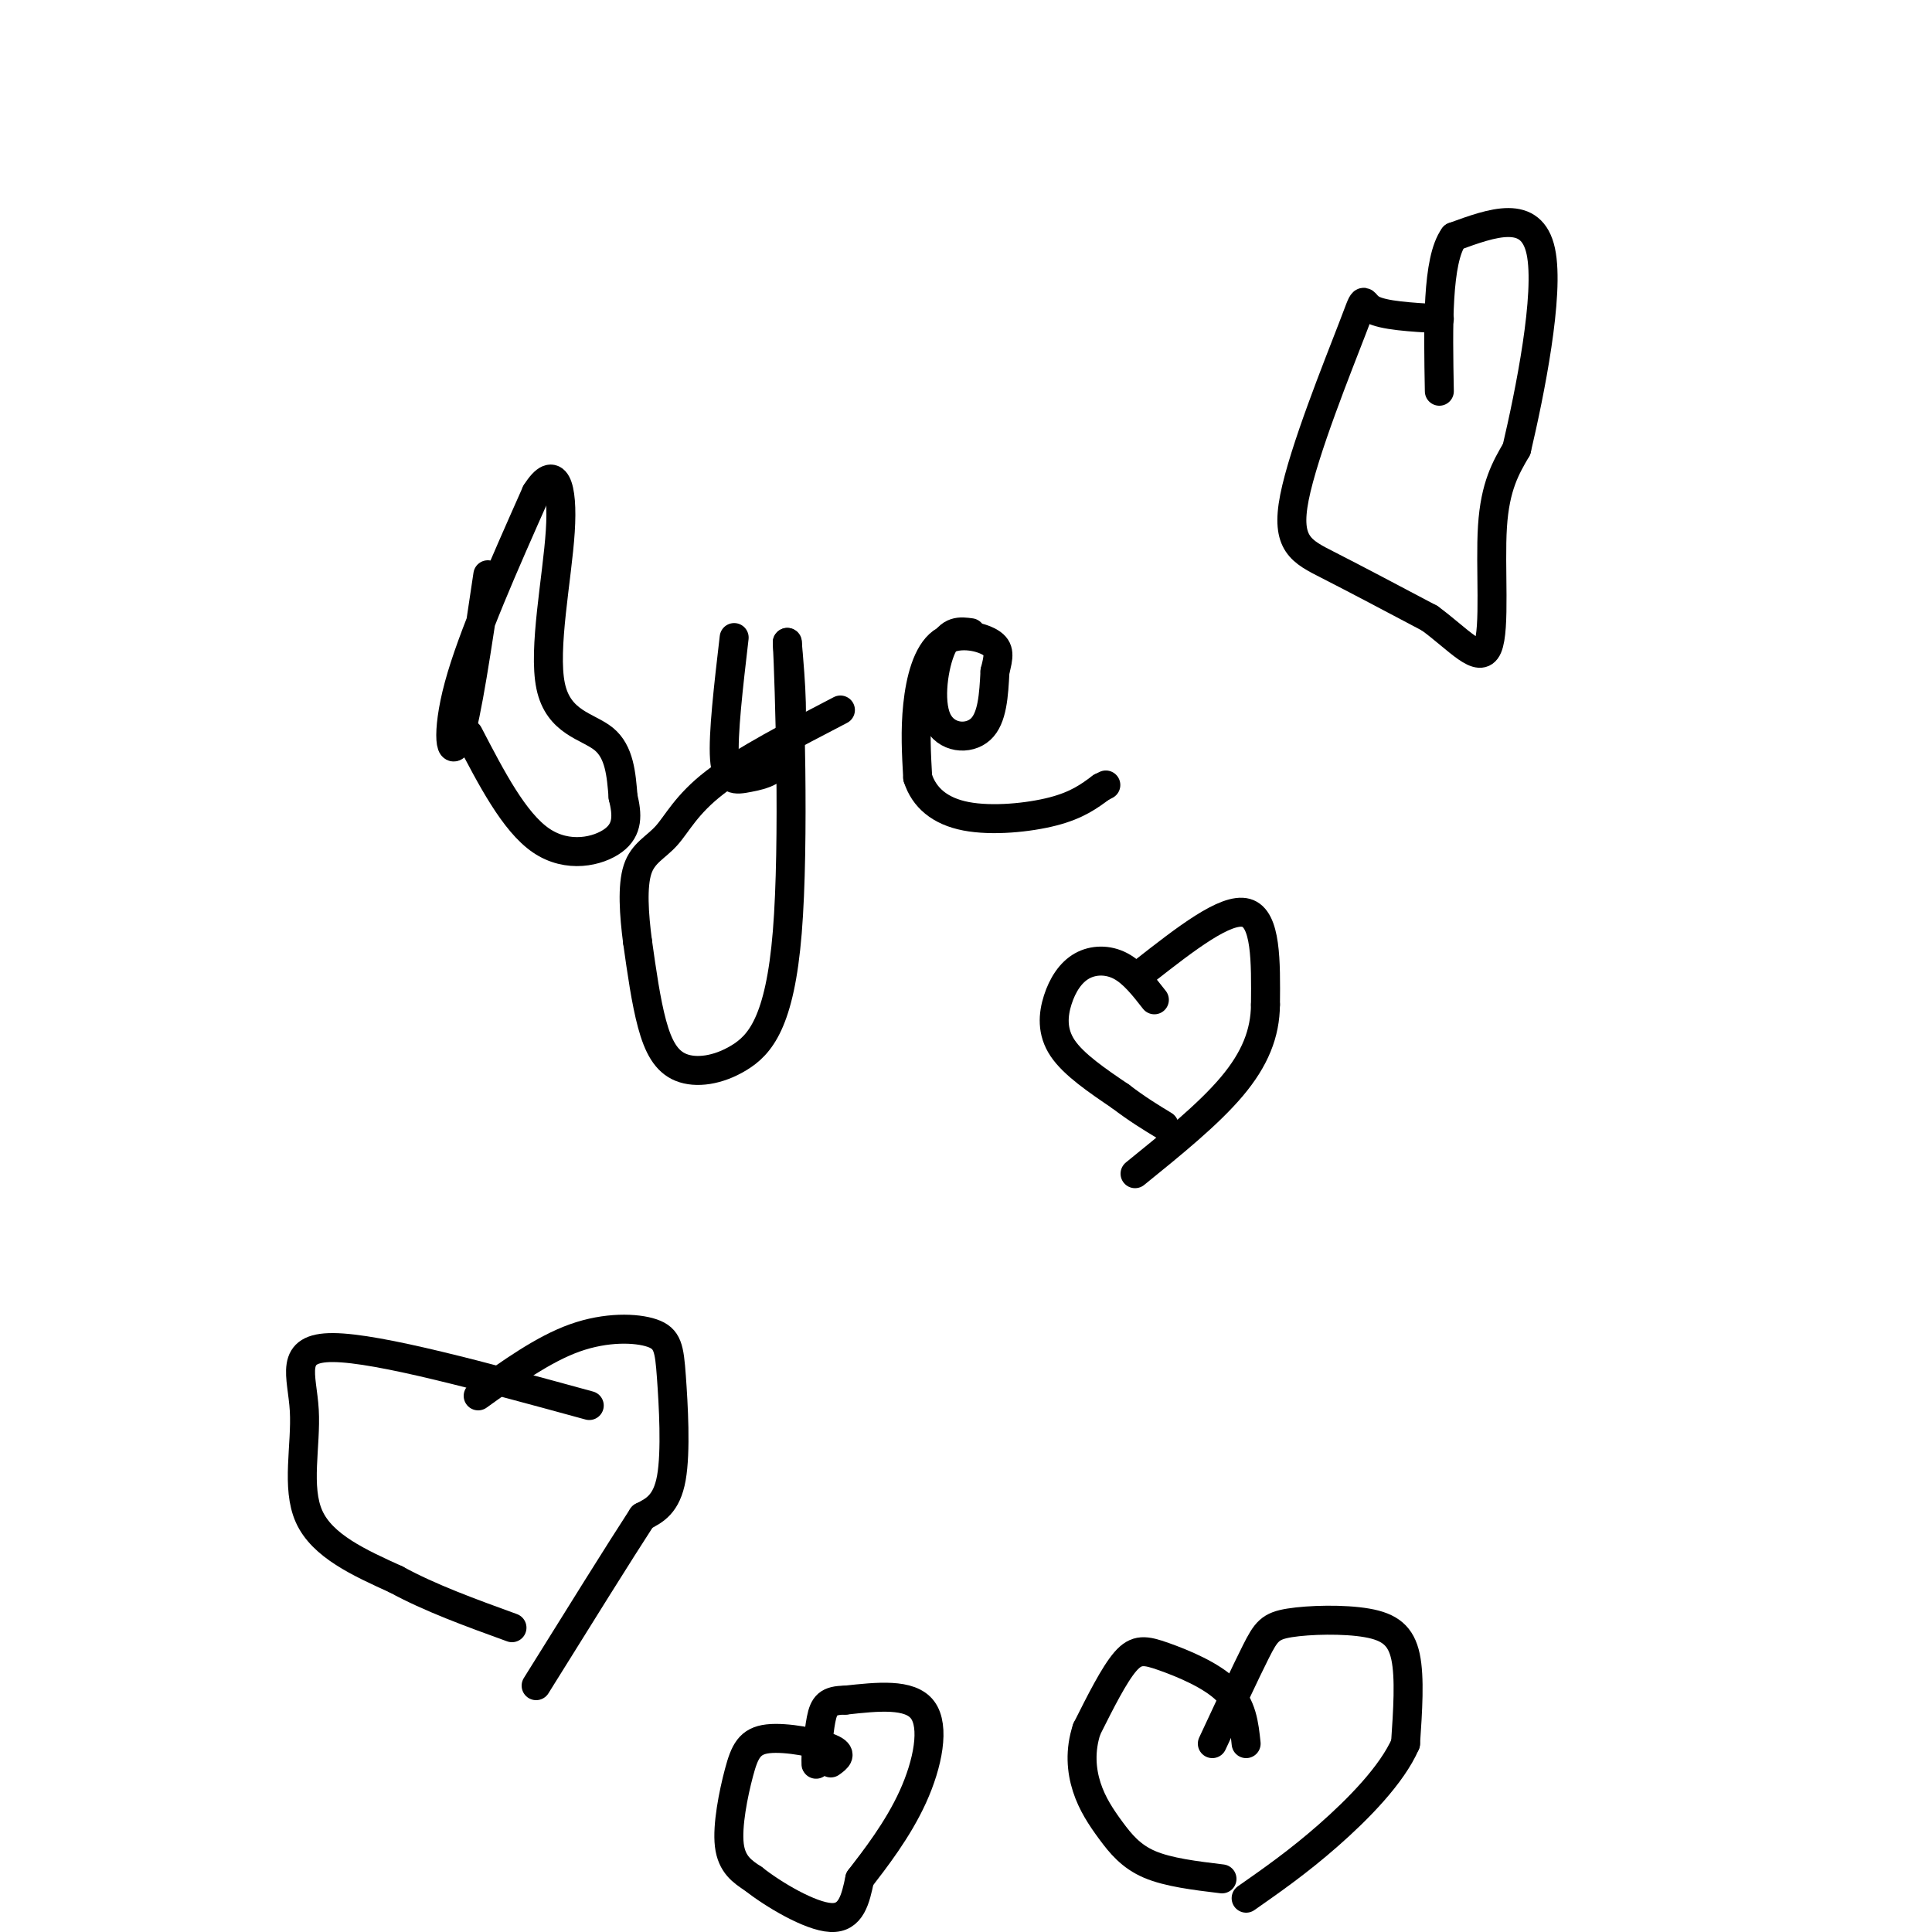 <svg viewBox='0 0 400 400' version='1.1' xmlns='http://www.w3.org/2000/svg' xmlns:xlink='http://www.w3.org/1999/xlink'><g fill='none' stroke='#000000' stroke-width='6' stroke-linecap='round' stroke-linejoin='round'><path d='M101,119c-2.178,14.689 -4.356,29.378 -6,34c-1.644,4.622 -2.756,-0.822 0,-11c2.756,-10.178 9.378,-25.089 16,-40'/><path d='M111,102c3.892,-6.179 5.620,-1.625 5,8c-0.620,9.625 -3.590,24.322 -2,32c1.590,7.678 7.740,8.337 11,11c3.260,2.663 3.630,7.332 4,12'/><path d='M129,165c0.881,3.631 1.083,6.708 -2,9c-3.083,2.292 -9.452,3.798 -15,0c-5.548,-3.798 -10.274,-12.899 -15,-22'/><path d='M152,132c-1.173,10.065 -2.345,20.131 -2,25c0.345,4.869 2.208,4.542 5,4c2.792,-0.542 6.512,-1.298 8,-6c1.488,-4.702 0.744,-13.351 0,-22'/><path d='M163,133c0.435,8.665 1.523,41.327 0,60c-1.523,18.673 -5.656,23.356 -10,26c-4.344,2.644 -8.900,3.250 -12,2c-3.100,-1.250 -4.743,-4.357 -6,-9c-1.257,-4.643 -2.129,-10.821 -3,-17'/><path d='M132,195c-0.751,-5.730 -1.129,-11.557 0,-15c1.129,-3.443 3.766,-4.504 6,-7c2.234,-2.496 4.067,-6.427 10,-11c5.933,-4.573 15.967,-9.786 26,-15'/><path d='M201,131c-2.173,-0.298 -4.345,-0.595 -6,3c-1.655,3.595 -2.792,11.083 -1,15c1.792,3.917 6.512,4.262 9,2c2.488,-2.262 2.744,-7.131 3,-12'/><path d='M206,139c0.764,-3.056 1.174,-4.695 -1,-6c-2.174,-1.305 -6.931,-2.274 -10,0c-3.069,2.274 -4.448,7.793 -5,13c-0.552,5.207 -0.276,10.104 0,15'/><path d='M190,161c1.310,4.131 4.583,6.958 10,8c5.417,1.042 12.976,0.298 18,-1c5.024,-1.298 7.512,-3.149 10,-5'/><path d='M228,163c1.667,-0.833 0.833,-0.417 0,0'/><path d='M239,207c-2.193,-2.810 -4.386,-5.620 -7,-7c-2.614,-1.380 -5.649,-1.329 -8,0c-2.351,1.329 -4.018,3.935 -5,7c-0.982,3.065 -1.281,6.590 1,10c2.281,3.410 7.140,6.705 12,10'/><path d='M232,227c3.500,2.667 6.250,4.333 9,6'/><path d='M237,201c8.417,-6.583 16.833,-13.167 21,-12c4.167,1.167 4.083,10.083 4,19'/><path d='M262,208c-0.044,5.933 -2.156,11.267 -7,17c-4.844,5.733 -12.422,11.867 -20,18'/><path d='M122,291c-21.798,-5.964 -43.595,-11.929 -53,-12c-9.405,-0.071 -6.417,5.750 -6,13c0.417,7.250 -1.738,15.929 1,22c2.738,6.071 10.369,9.536 18,13'/><path d='M82,327c7.000,3.833 15.500,6.917 24,10'/><path d='M99,289c6.753,-4.841 13.506,-9.681 20,-12c6.494,-2.319 12.730,-2.116 16,-1c3.270,1.116 3.573,3.147 4,9c0.427,5.853 0.979,15.530 0,21c-0.979,5.470 -3.490,6.735 -6,8'/><path d='M133,314c-4.667,7.167 -13.333,21.083 -22,35'/><path d='M258,361c-0.411,-3.911 -0.821,-7.821 -4,-11c-3.179,-3.179 -9.125,-5.625 -13,-7c-3.875,-1.375 -5.679,-1.679 -8,1c-2.321,2.679 -5.161,8.339 -8,14'/><path d='M225,358c-1.461,4.440 -1.113,8.541 0,12c1.113,3.459 2.992,6.278 5,9c2.008,2.722 4.145,5.349 8,7c3.855,1.651 9.427,2.325 15,3'/><path d='M251,361c3.432,-7.378 6.864,-14.756 9,-19c2.136,-4.244 2.974,-5.354 7,-6c4.026,-0.646 11.238,-0.828 16,0c4.762,0.828 7.075,2.665 8,7c0.925,4.335 0.463,11.167 0,18'/><path d='M291,361c-2.800,6.444 -9.800,13.556 -16,19c-6.200,5.444 -11.600,9.222 -17,13'/><path d='M172,365c1.314,-0.938 2.628,-1.876 0,-3c-2.628,-1.124 -9.199,-2.435 -13,-2c-3.801,0.435 -4.831,2.617 -6,7c-1.169,4.383 -2.477,10.967 -2,15c0.477,4.033 2.738,5.517 5,7'/><path d='M156,389c4.067,3.222 11.733,7.778 16,8c4.267,0.222 5.133,-3.889 6,-8'/><path d='M178,389c3.107,-4.036 7.875,-10.125 11,-17c3.125,-6.875 4.607,-14.536 2,-18c-2.607,-3.464 -9.304,-2.732 -16,-2'/><path d='M175,352c-3.548,0.012 -4.417,1.042 -5,4c-0.583,2.958 -0.881,7.845 -1,9c-0.119,1.155 -0.060,-1.423 0,-4'/><path d='M298,66c-5.850,-0.332 -11.700,-0.663 -14,-2c-2.300,-1.337 -1.049,-3.678 -4,4c-2.951,7.678 -10.102,25.375 -12,35c-1.898,9.625 1.458,11.179 7,14c5.542,2.821 13.271,6.911 21,11'/><path d='M296,128c5.964,4.357 10.375,9.750 12,6c1.625,-3.750 0.464,-16.643 1,-25c0.536,-8.357 2.768,-12.179 5,-16'/><path d='M314,93c2.689,-11.467 6.911,-32.133 5,-41c-1.911,-8.867 -9.956,-5.933 -18,-3'/><path d='M301,49c-3.500,4.833 -3.250,18.417 -3,32'/></g>
</svg>